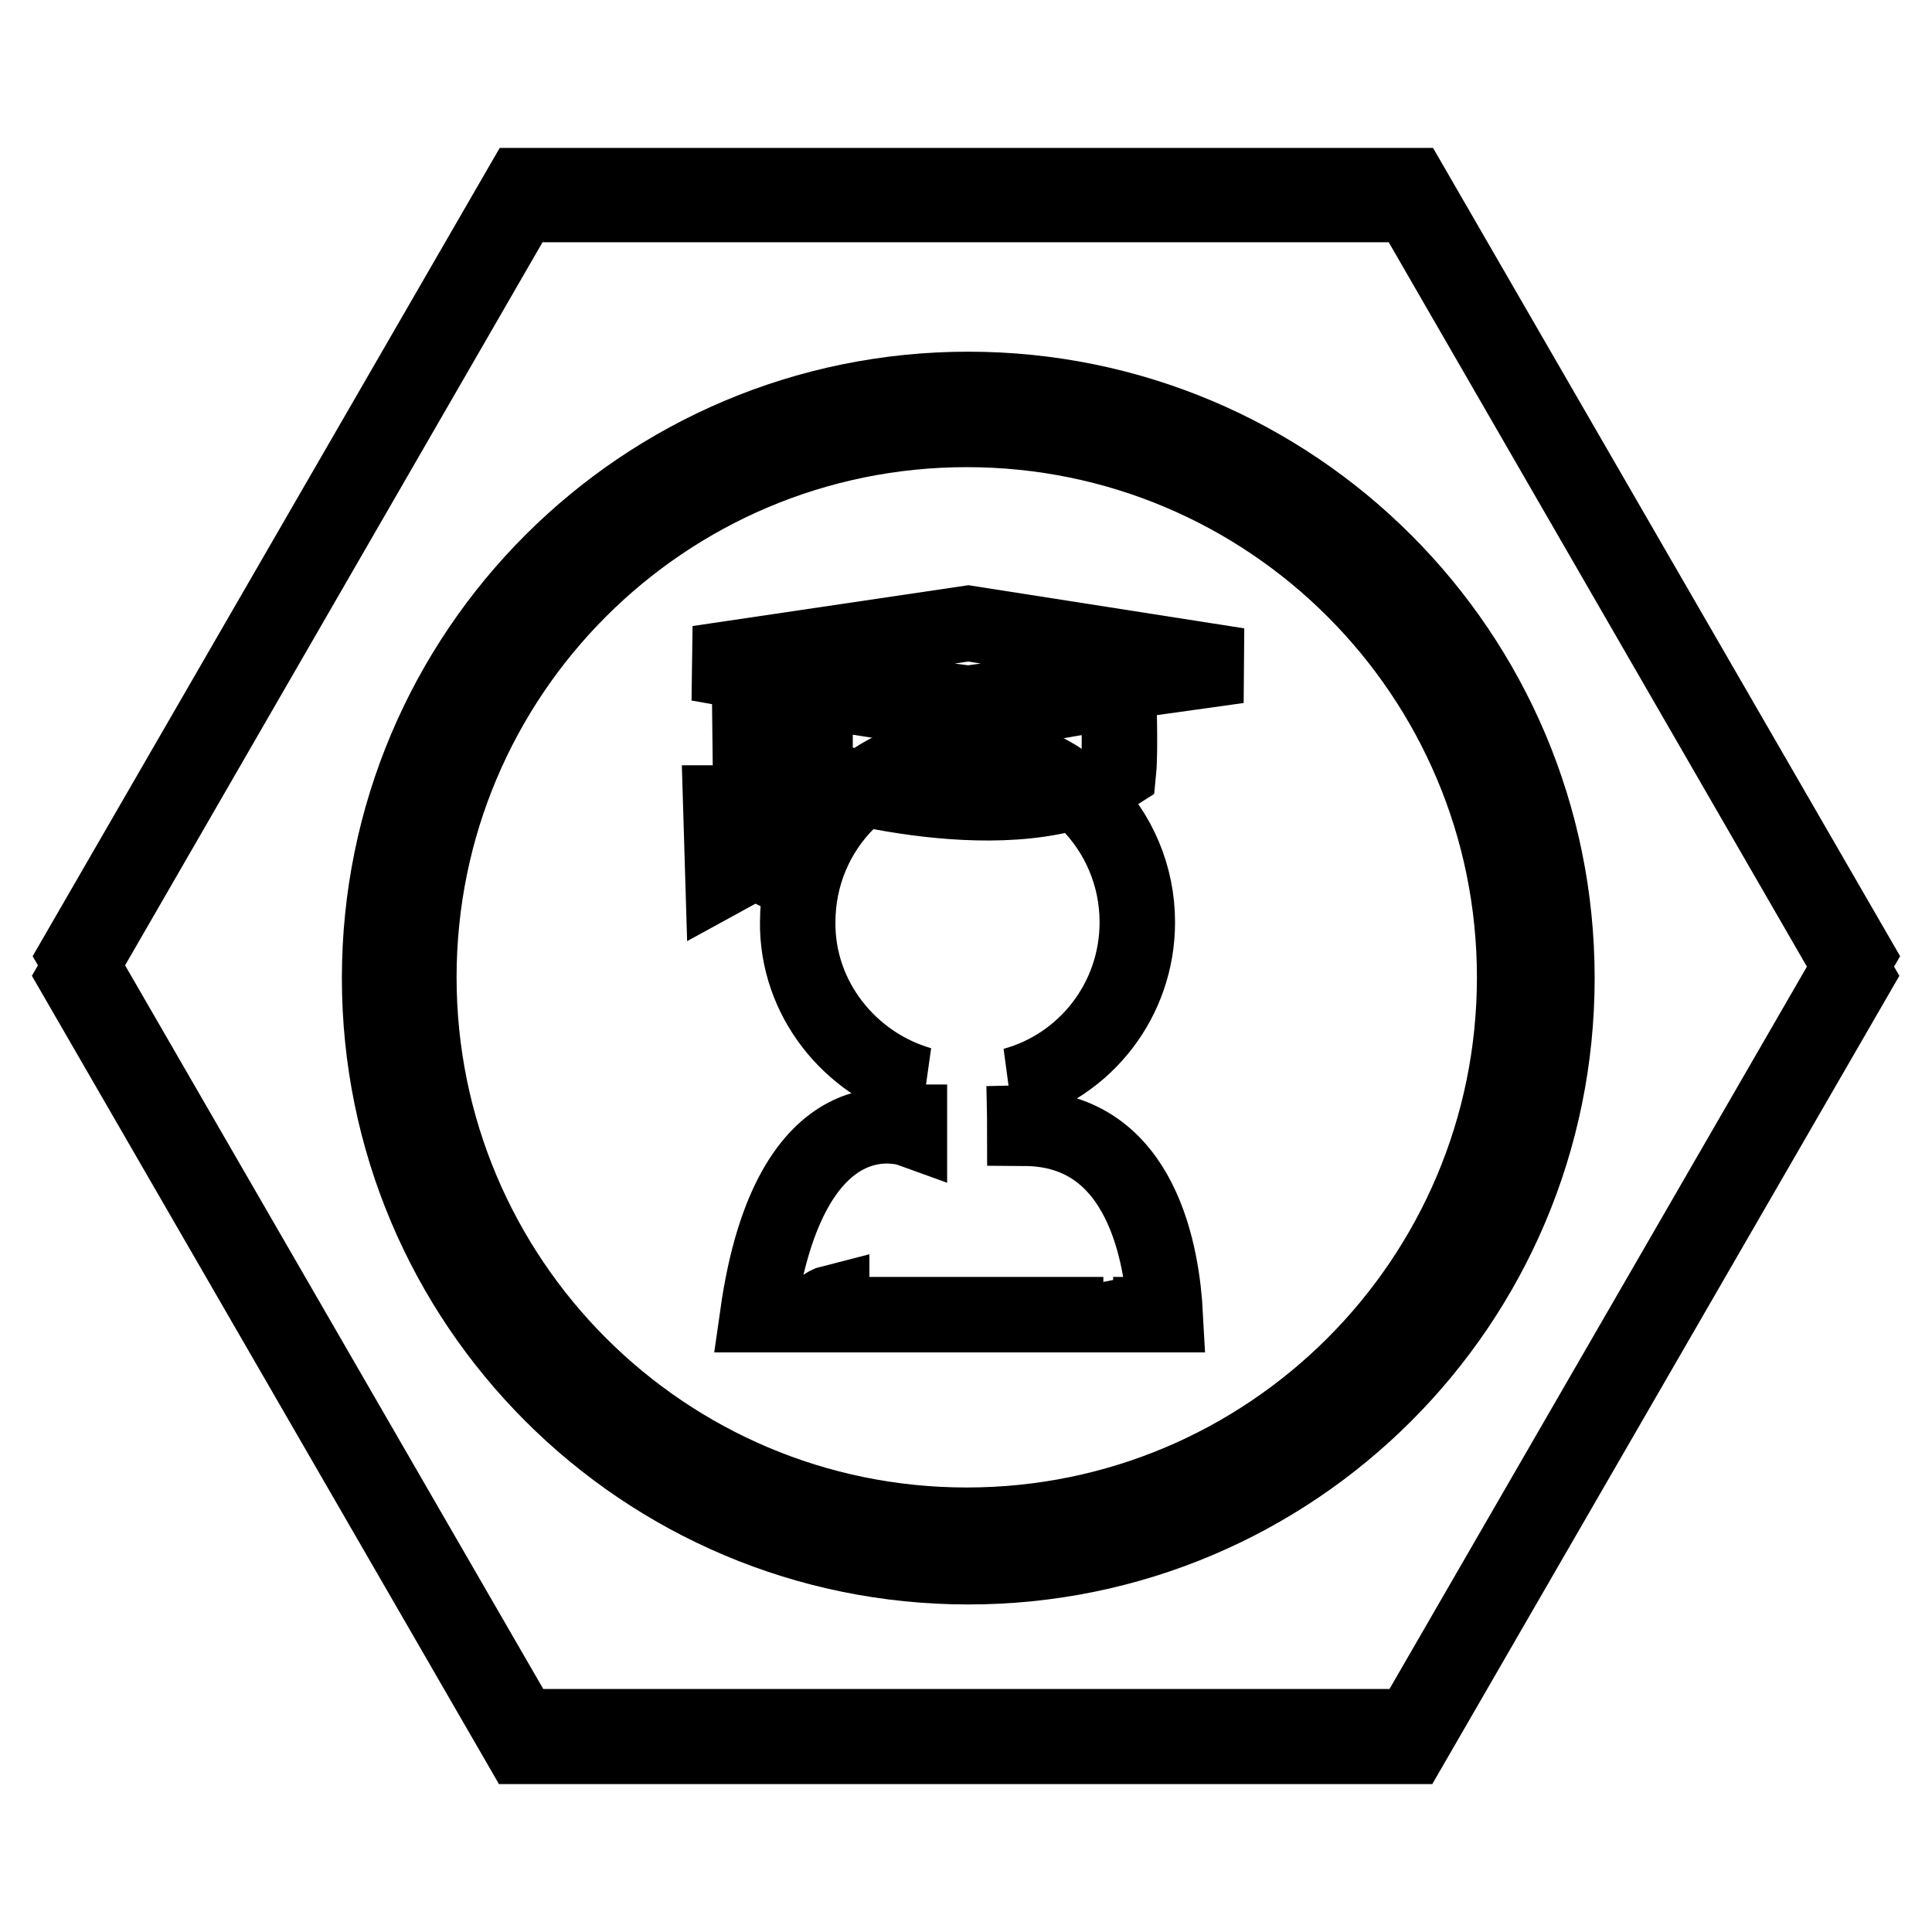 <?xml version="1.0" encoding="utf-8"?>
<!-- Svg Vector Icons : http://www.onlinewebfonts.com/icon -->
<!DOCTYPE svg PUBLIC "-//W3C//DTD SVG 1.1//EN" "http://www.w3.org/Graphics/SVG/1.1/DTD/svg11.dtd">
<svg version="1.1" xmlns="http://www.w3.org/2000/svg" xmlns:xlink="http://www.w3.org/1999/xlink" x="0px" y="0px" viewBox="0 0 256 256" enable-background="new 0 0 256 256" xml:space="preserve">
<g> <path stroke-width="10" fill-opacity="0" stroke="#000000"  d="M187,24.6H69.1l-59,102.1l59,102.1H187l59-102.1L187,24.6z"/> <path stroke-width="10" fill-opacity="0" stroke="#000000"  d="M186.9,27.1H69L10,129.3l59,102.1h117.9l59-102.1L186.9,27.1z"/> <path stroke-width="10" fill-opacity="0" stroke="#000000"  d="M50.3,129.6c0,43.1,34.9,78,78,78c43.1,0,78-34.9,78-78l0,0c0-43.1-34.9-78-78-78 C85.2,51.6,50.3,86.5,50.3,129.6z"/> <path stroke-width="10" fill-opacity="0" stroke="#000000"  d="M55.5,129.5c0,40.1,32.5,72.6,72.6,72.6c40.1,0,72.6-32.5,72.6-72.6c0-40.1-32.5-72.6-72.6-72.6 C88,56.9,55.5,89.4,55.5,129.5z"/> <path stroke-width="10" fill-opacity="0" stroke="#000000"  d="M122,143.7h-1.5v5.9c0,0-15.8-5.7-20.1,24.6h7.8c0.6-0.8,1.2-1.4,2-1.6c0,0.4,0,0.9,0,1.6h36l0.1-3.2 c0,0,0.5,1.1,1.2,3.2h6.9c-0.4-7.5-2.9-24.6-18.6-24.7c0-1.4-0.1-5.7-0.1-5.7h-1.4c9.5-2.6,16.4-11.3,16.4-21.6 c0-12.4-10-22.5-22.5-22.5s-22.5,10-22.5,22.5C105.6,132.3,112.6,141,122,143.7L122,143.7z"/> <path stroke-width="10" fill-opacity="0" stroke="#000000"  d="M100.9,89.6l27.4,3.6l35.8-5l-35.8-5.6l-35.8,5.3l6.8,1.2l0.2,17.3h-4l0.3,10l4.2-2.3l4.6,2.3v-9.8 l-3.6-0.1L100.9,89.6z"/> <path stroke-width="10" fill-opacity="0" stroke="#000000"  d="M128.9,94.8l-20.9-3.3v11.4c0,0,26.5,8.2,40.2-0.6c0.3-3,0-10.8,0-10.8L128.9,94.8z"/></g>
</svg>
